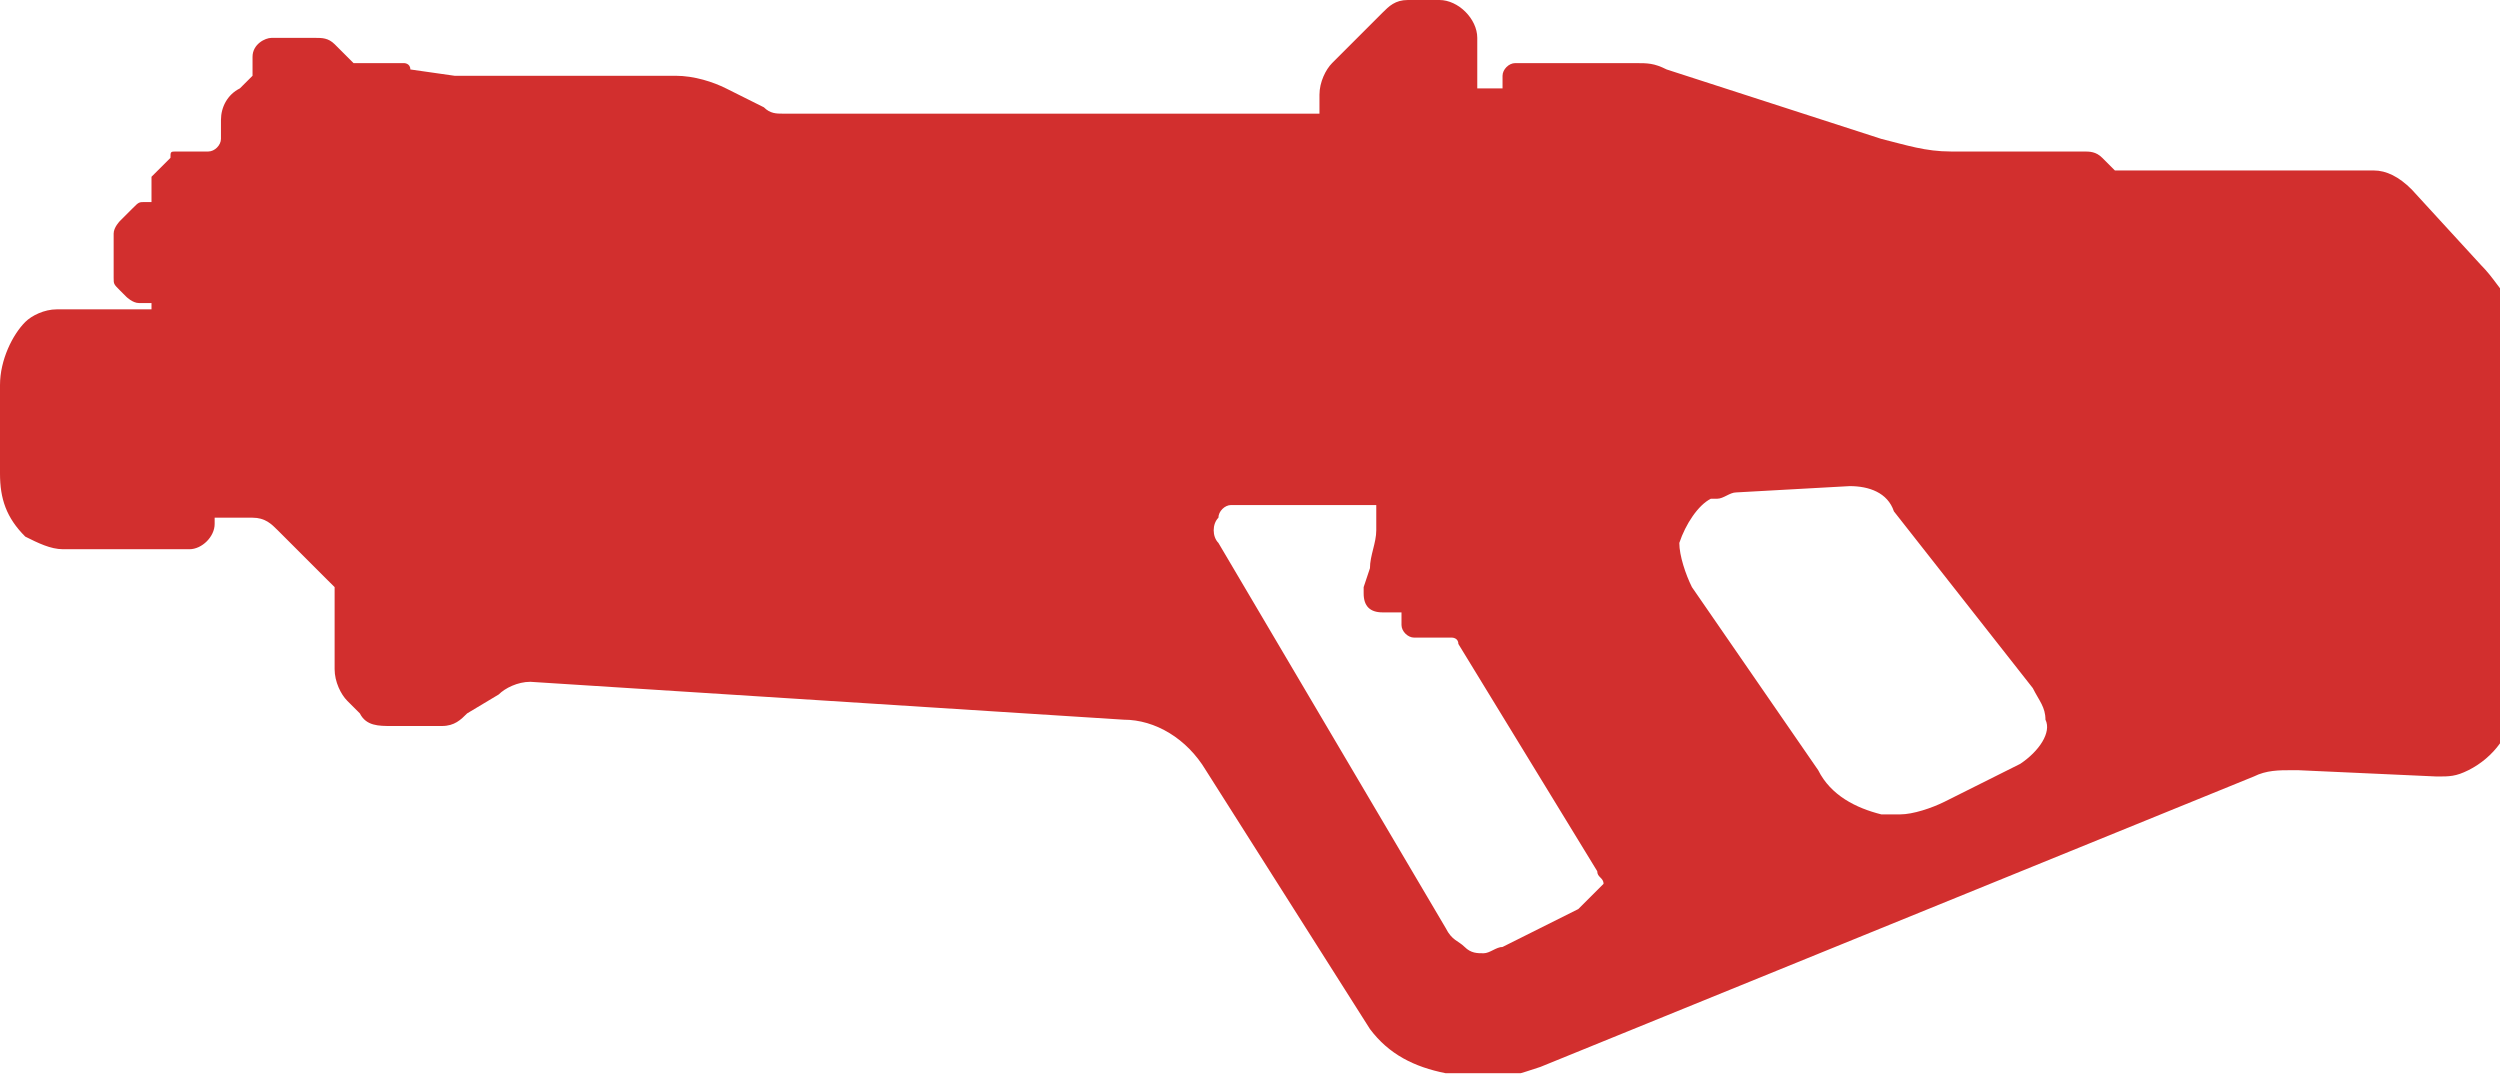 <svg width="65" height="28" viewBox="0 0 65 28" fill="none" xmlns="http://www.w3.org/2000/svg">
<g id="Frame" clip-path="url(#clip0_3_980)">
<path id="Vector" d="M52.525 19.861L50.556 20.846C50.227 21.01 49.735 21.174 49.407 21.174C49.242 21.174 49.078 21.174 48.914 21.174C48.258 21.01 47.601 20.682 47.273 20.025L43.99 15.265C43.826 14.937 43.662 14.444 43.662 14.116C43.826 13.624 44.154 13.131 44.482 12.967H44.647C44.811 12.967 44.975 12.803 45.139 12.803L48.093 12.639C48.586 12.639 49.078 12.803 49.242 13.296L52.853 17.891C53.018 18.22 53.182 18.384 53.182 18.712C53.346 19.04 53.018 19.533 52.525 19.861ZM41.035 23.636L39.066 24.621C38.901 24.621 38.737 24.785 38.573 24.785C38.409 24.785 38.245 24.785 38.081 24.621C37.917 24.457 37.752 24.457 37.588 24.129L31.679 14.116C31.515 13.952 31.515 13.624 31.679 13.46C31.679 13.296 31.843 13.131 32.008 13.131H35.783V13.788C35.783 14.116 35.619 14.444 35.619 14.773L35.455 15.265V15.429C35.455 15.758 35.619 15.922 35.947 15.922H36.439V16.25C36.439 16.414 36.603 16.578 36.768 16.578H37.752C37.752 16.578 37.917 16.578 37.917 16.742L41.528 22.651C41.528 22.816 41.692 22.816 41.692 22.98C41.364 23.308 41.2 23.472 41.035 23.636ZM64.508 6.894L62.702 4.924C62.374 4.596 62.045 4.432 61.717 4.432H55.151H54.987L54.659 4.104C54.495 3.939 54.331 3.939 54.167 3.939H50.72C50.063 3.939 49.571 3.775 48.914 3.611L43.333 1.806C43.005 1.641 42.841 1.641 42.513 1.641H39.394C39.23 1.641 39.066 1.806 39.066 1.97V2.298H38.409V0.985C38.409 0.492 37.917 0 37.424 0H36.603C36.275 0 36.111 0.164 35.947 0.328L34.634 1.641C34.47 1.806 34.306 2.134 34.306 2.462V2.955H20.354C20.189 2.955 20.025 2.955 19.861 2.79L18.876 2.298C18.548 2.134 18.056 1.97 17.563 1.97H11.982C11.982 1.97 11.982 1.97 11.818 1.97L10.669 1.806C10.669 1.641 10.505 1.641 10.505 1.641H9.192L8.7 1.149C8.535 0.985 8.371 0.985 8.207 0.985H7.058C6.894 0.985 6.566 1.149 6.566 1.477V1.97L6.237 2.298C5.909 2.462 5.745 2.79 5.745 3.119V3.611C5.745 3.775 5.581 3.939 5.417 3.939H4.596C4.432 3.939 4.432 3.939 4.432 4.104L3.939 4.596V4.76V5.253H3.775C3.611 5.253 3.611 5.253 3.447 5.417L3.119 5.745C3.119 5.745 2.955 5.909 2.955 6.073V7.222C2.955 7.386 2.955 7.386 3.119 7.551L3.283 7.715C3.283 7.715 3.447 7.879 3.611 7.879H3.939V8.043H1.477C1.149 8.043 0.821 8.207 0.657 8.371C0.328 8.7 0 9.356 0 10.013V12.311C0 12.967 0.164 13.46 0.657 13.952C0.985 14.116 1.313 14.28 1.641 14.28H4.924C5.253 14.28 5.581 13.952 5.581 13.624V13.46H6.566C6.894 13.46 7.058 13.624 7.222 13.788L8.535 15.101L8.7 15.265V17.399C8.7 17.727 8.864 18.056 9.028 18.22L9.356 18.548C9.52 18.876 9.848 18.876 10.177 18.876H11.49C11.818 18.876 11.982 18.712 12.146 18.548L12.967 18.056C13.131 17.891 13.46 17.727 13.788 17.727L29.217 18.712C30.038 18.712 30.859 19.204 31.351 20.025L35.619 26.755C36.111 27.412 36.768 27.74 37.588 27.904C37.917 27.904 38.245 28.068 38.573 28.068C39.066 28.068 39.558 27.904 40.05 27.74L58.599 20.189C58.927 20.025 59.255 20.025 59.583 20.025C59.583 20.025 59.583 20.025 59.748 20.025L63.359 20.189C63.687 20.189 63.851 20.189 64.179 20.025C64.836 19.697 65.328 19.04 65.328 18.384V7.879C65 7.551 64.836 7.222 64.508 6.894Z" fill="#D22F2E"/>
</g>
<defs>
<clipPath id="clip0_3_980">
<rect width="65" height="27.904" fill="white"/>
</clipPath>
</defs>
</svg>
